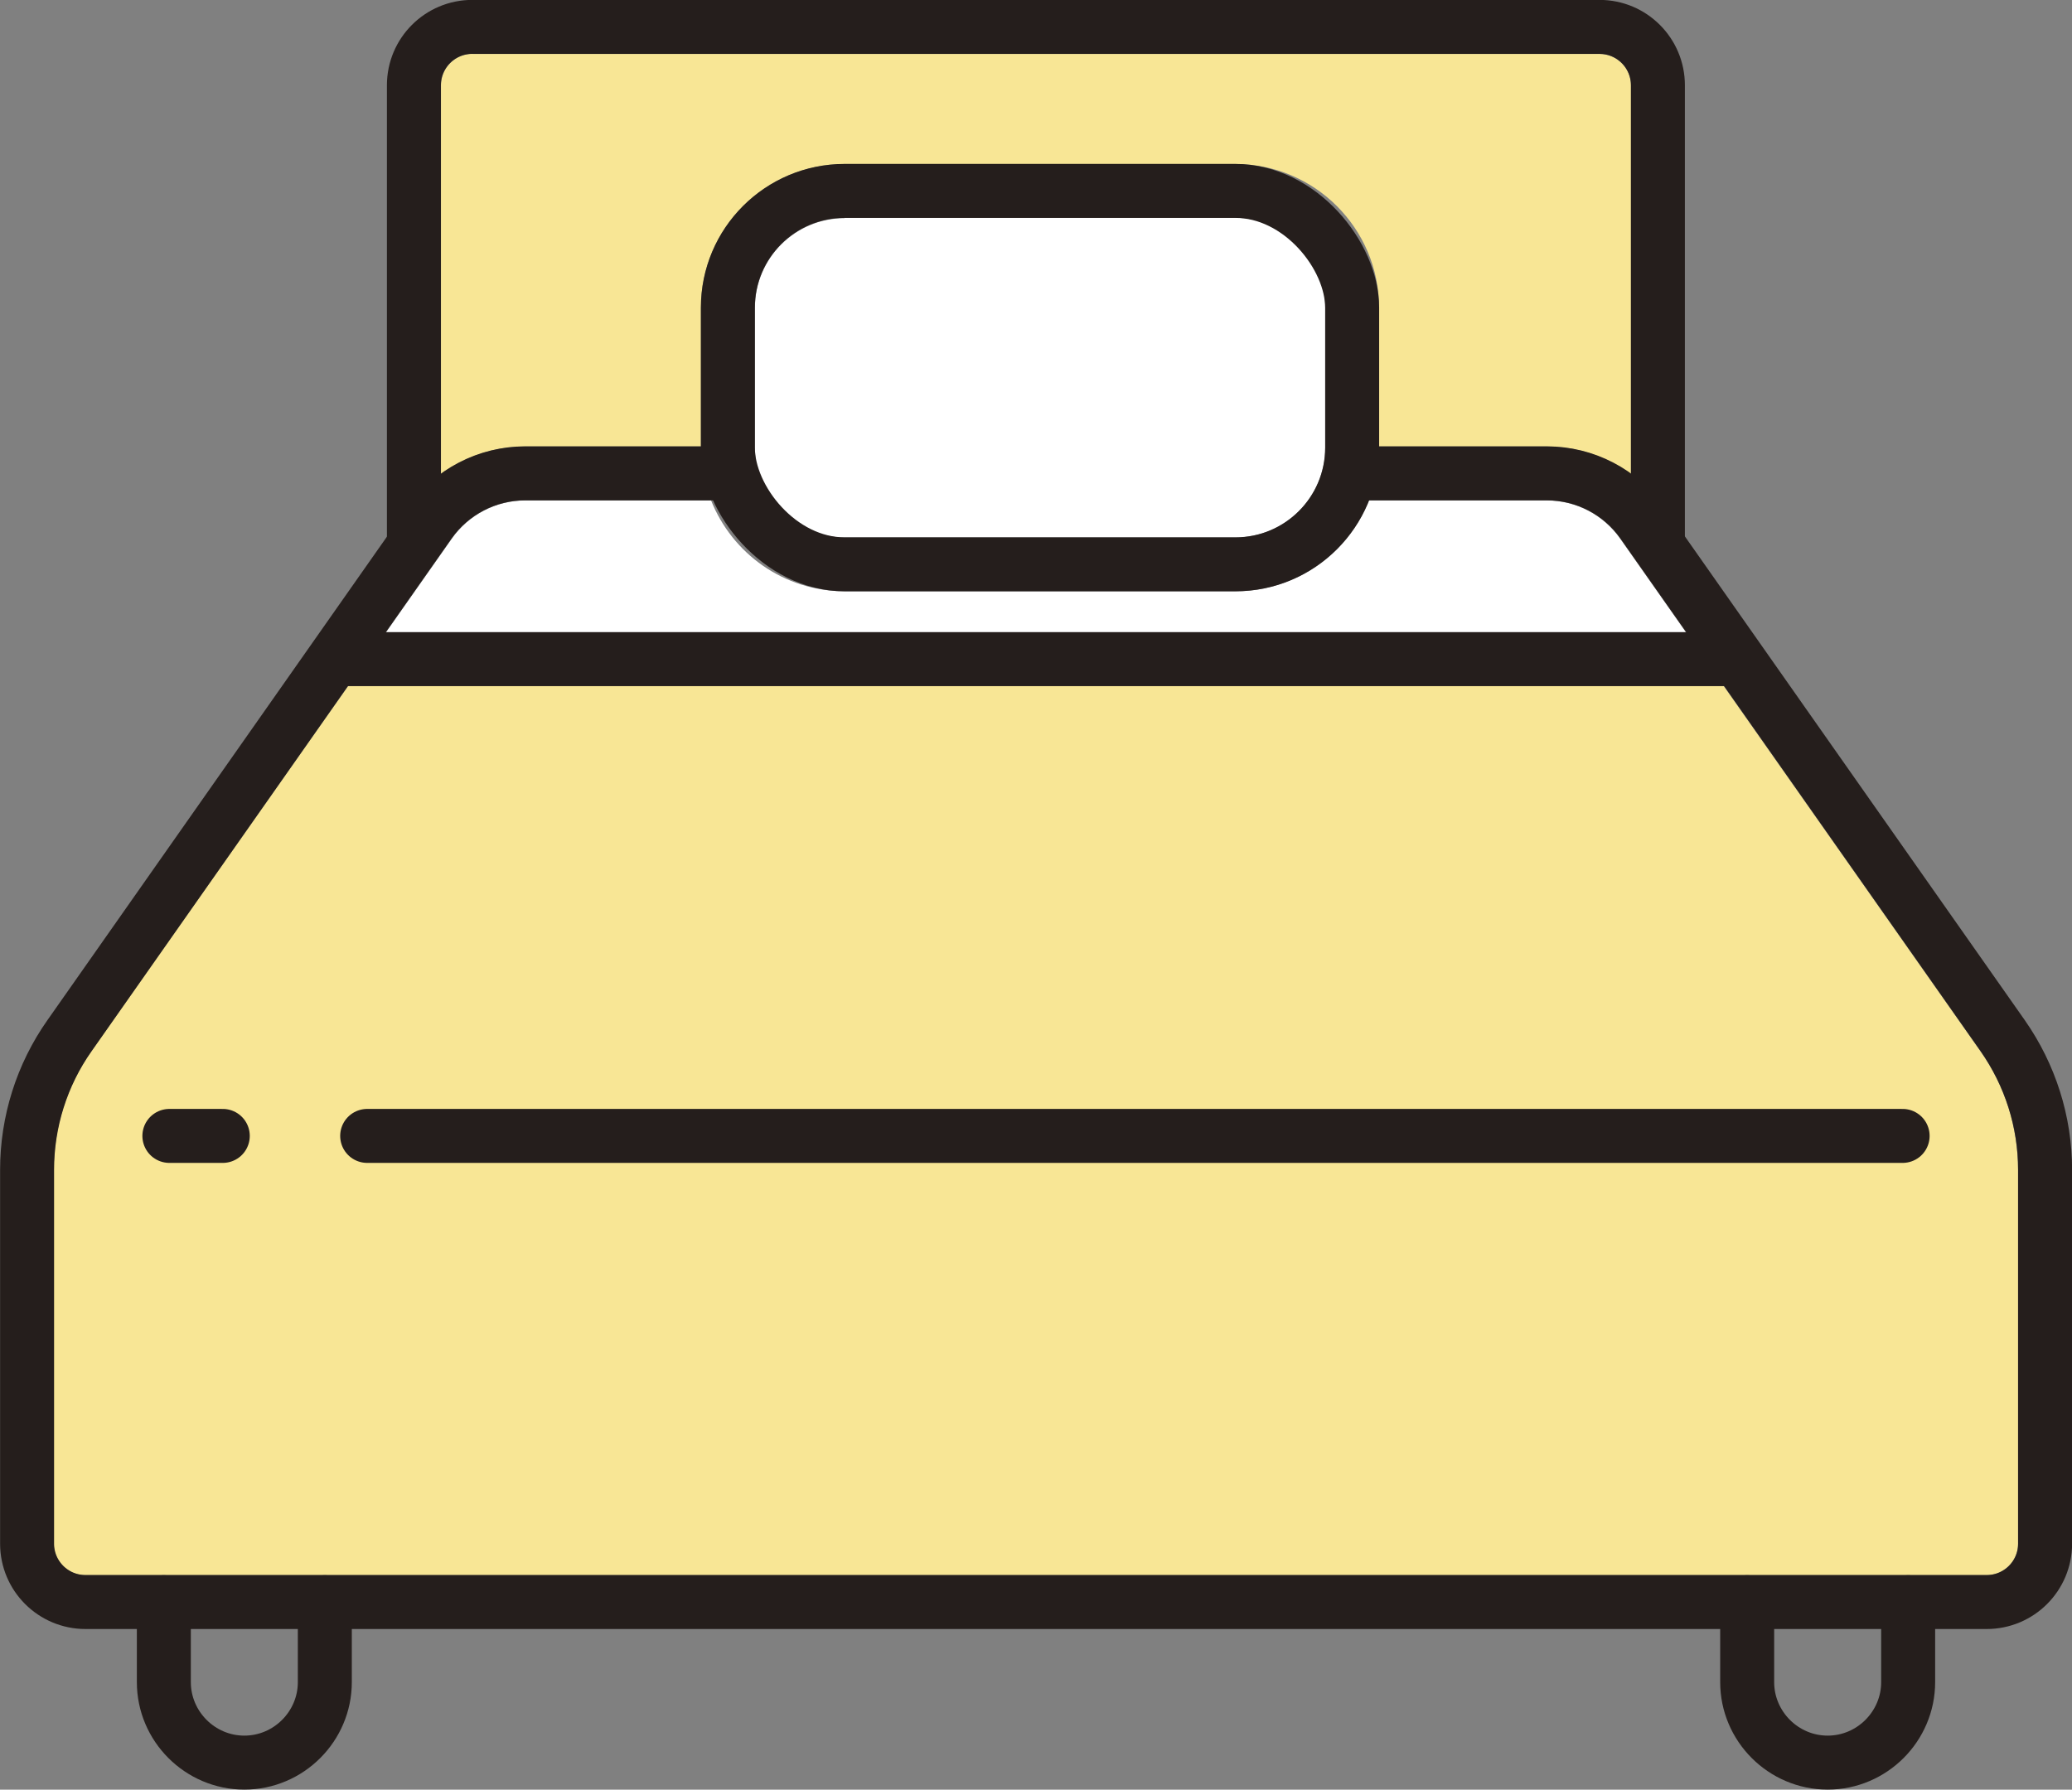 <?xml version="1.0" encoding="UTF-8"?>
<svg id="_レイヤー_2" data-name="レイヤー 2" xmlns="http://www.w3.org/2000/svg" width="108.63" height="93.84" viewBox="0 0 108.63 93.84">
  <rect x="0" y="0" width="108.63" height="93.84" fill="#808080" stroke="none"/>
  <defs>
    <style>
      .cls-1, .cls-2, .cls-3 {
        stroke-width: 0px;
      }

      .cls-1, .cls-4 {
        fill: none;
      }

      .cls-2 {
        fill: #f8e695;
      }

      .cls-4 {
        stroke: #251e1c;
        stroke-linecap: round;
        stroke-linejoin: round;
        stroke-width: 2.83px;
      }

      .cls-3 {
        fill: #fff;
      }
    </style>
  </defs>
  <g id="text">
    <g>
      <path class="cls-3" d="M23.69,28.24c.88-1.25,2.32-2,3.85-2h9.74c1.11,2.79,3.82,4.76,7,4.76h20.49c3.18,0,5.89-1.98,7-4.76h9.32c1.53,0,2.97.75,3.85,2l3.45,4.91H20.24l3.45-4.91Z"/>
      <path class="cls-3" d="M44.28,11.42h20.49c2.6,0,4.71,2.11,4.71,4.71v7.34c0,2.6-2.11,4.71-4.71,4.71h-20.49c-2.6,0-4.7-2.11-4.7-4.7v-7.34c0-2.6,2.11-4.7,4.7-4.7Z"/>
      <path class="cls-2" d="M24.76,2.83h59.1c.91,0,1.65.74,1.65,1.65v20.38c-1.27-.92-2.81-1.45-4.42-1.45h-8.79v-7.28c0-4.15-3.38-7.53-7.53-7.53h-20.49c-4.15,0-7.53,3.38-7.53,7.53v7.28h-9.21c-1.61,0-3.15.52-4.42,1.45V4.47c0-.91.74-1.65,1.65-1.65Z"/>
      <path class="cls-1" d="M15.62,88.21c0,1.55-1.26,2.81-2.81,2.81s-2.81-1.26-2.81-2.81v-2.78h5.61v2.78Z"/>
      <path class="cls-1" d="M98.62,88.21c0,1.55-1.26,2.81-2.81,2.81s-2.81-1.26-2.81-2.81v-2.78h5.61v2.78Z"/>
      <path class="cls-2" d="M105.8,80.95c0,.91-.74,1.64-1.65,1.64H4.47c-.91,0-1.65-.74-1.65-1.64v-19.61c0-2.24.68-4.39,1.97-6.22l13.46-19.15h72.12l13.46,19.15c1.29,1.83,1.97,3.98,1.97,6.22v19.61Z"/>
      <g>
        <path class="cls-4" d="M21.7,28.19V4.47c0-1.69,1.37-3.06,3.06-3.06h59.1c1.69,0,3.06,1.37,3.06,3.06v23.72"/>
        <line class="cls-4" x1="11.68" y1="59.56" x2="8.88" y2="59.56"/>
        <line class="cls-4" x1="99.75" y1="59.56" x2="19.25" y2="59.56"/>
        <line class="cls-4" x1="91.03" y1="34.56" x2="17.6" y2="34.56"/>
        <path class="cls-4" d="M17.03,84.01v4.19c0,2.32-1.9,4.22-4.22,4.22h0c-2.32,0-4.22-1.9-4.22-4.22v-4.19"/>
        <path class="cls-4" d="M100.04,84.01v4.19c0,2.32-1.9,4.22-4.22,4.22h0c-2.32,0-4.22-1.9-4.22-4.22v-4.19"/>
        <path class="cls-4" d="M37.91,24.82h-10.38c-1.99,0-3.86.97-5.01,2.6L3.64,54.31c-1.45,2.06-2.22,4.52-2.22,7.03v19.6c0,1.69,1.37,3.06,3.06,3.06h99.68c1.69,0,3.06-1.37,3.06-3.06v-19.6c0-2.52-.78-4.97-2.22-7.03l-18.89-26.89c-1.15-1.63-3.01-2.6-5.01-2.6h-10.16"/>
        <rect class="cls-4" x="38.16" y="10.01" width="32.73" height="19.58" rx="6.12" ry="6.12"/>
      </g>
    </g>
  </g>
</svg>